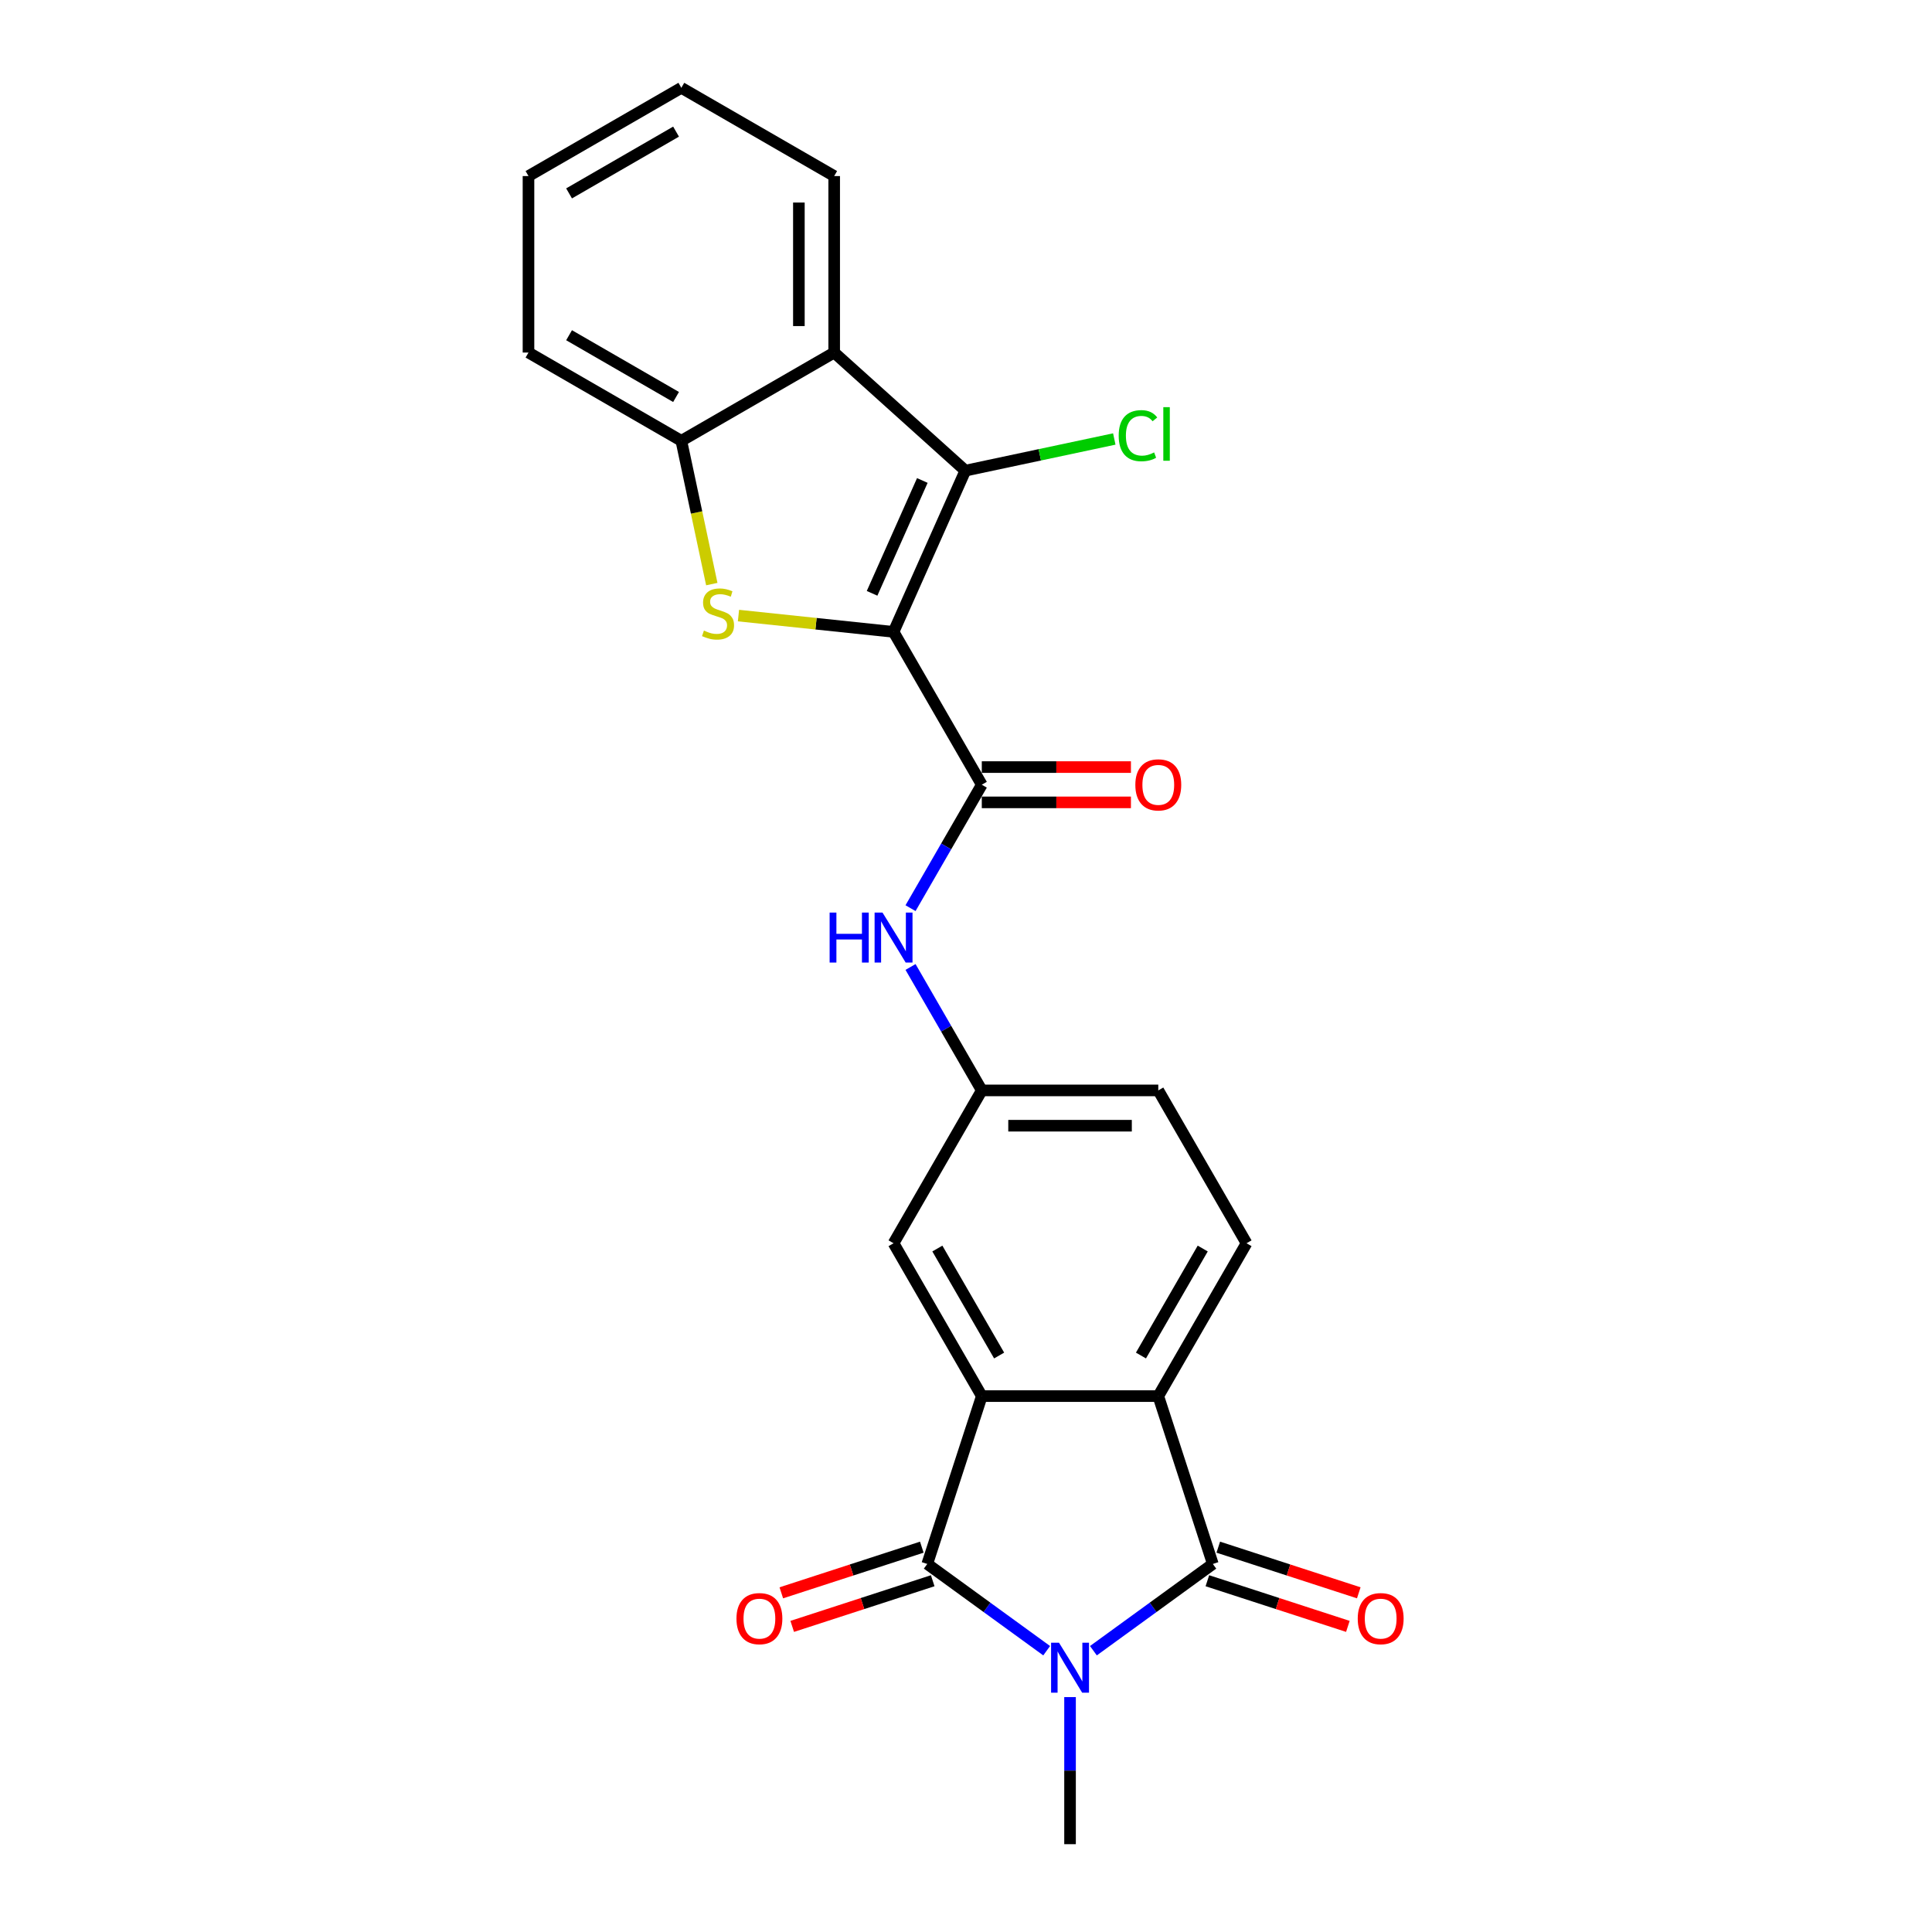<?xml version='1.0' encoding='iso-8859-1'?>
<svg version='1.1' baseProfile='full'
              xmlns='http://www.w3.org/2000/svg'
                      xmlns:rdkit='http://www.rdkit.org/xml'
                      xmlns:xlink='http://www.w3.org/1999/xlink'
                  xml:space='preserve'
width='1000px' height='1000px' viewBox='0 0 1000 1000'>
<!-- END OF HEADER -->
<rect style='opacity:1.0;fill:#FFFFFF;stroke:none' width='1000' height='1000' x='0' y='0'> </rect>
<path class='bond-3' d='M 462.501,327.06 L 422.365,322.841' style='fill:none;fill-rule:evenodd;stroke:#000000;stroke-width:6px;stroke-linecap:butt;stroke-linejoin:miter;stroke-opacity:1' />
<path class='bond-3' d='M 422.365,322.841 L 382.229,318.623' style='fill:none;fill-rule:evenodd;stroke:#CCCC00;stroke-width:6px;stroke-linecap:butt;stroke-linejoin:miter;stroke-opacity:1' />
<path class='bond-4' d='M 462.501,327.06 L 499.657,243.606' style='fill:none;fill-rule:evenodd;stroke:#000000;stroke-width:6px;stroke-linecap:butt;stroke-linejoin:miter;stroke-opacity:1' />
<path class='bond-4' d='M 451.384,307.11 L 477.393,248.693' style='fill:none;fill-rule:evenodd;stroke:#000000;stroke-width:6px;stroke-linecap:butt;stroke-linejoin:miter;stroke-opacity:1' />
<path class='bond-7' d='M 462.501,327.06 L 508.177,406.172' style='fill:none;fill-rule:evenodd;stroke:#000000;stroke-width:6px;stroke-linecap:butt;stroke-linejoin:miter;stroke-opacity:1' />
<path class='bond-0' d='M 541.757,854.407 L 510.852,831.954' style='fill:none;fill-rule:evenodd;stroke:#0000FF;stroke-width:6px;stroke-linecap:butt;stroke-linejoin:miter;stroke-opacity:1' />
<path class='bond-0' d='M 510.852,831.954 L 479.948,809.5' style='fill:none;fill-rule:evenodd;stroke:#000000;stroke-width:6px;stroke-linecap:butt;stroke-linejoin:miter;stroke-opacity:1' />
<path class='bond-18' d='M 553.852,878.414 L 553.852,916.48' style='fill:none;fill-rule:evenodd;stroke:#0000FF;stroke-width:6px;stroke-linecap:butt;stroke-linejoin:miter;stroke-opacity:1' />
<path class='bond-18' d='M 553.852,916.48 L 553.852,954.545' style='fill:none;fill-rule:evenodd;stroke:#000000;stroke-width:6px;stroke-linecap:butt;stroke-linejoin:miter;stroke-opacity:1' />
<path class='bond-27' d='M 565.947,854.407 L 596.852,831.954' style='fill:none;fill-rule:evenodd;stroke:#0000FF;stroke-width:6px;stroke-linecap:butt;stroke-linejoin:miter;stroke-opacity:1' />
<path class='bond-27' d='M 596.852,831.954 L 627.756,809.5' style='fill:none;fill-rule:evenodd;stroke:#000000;stroke-width:6px;stroke-linecap:butt;stroke-linejoin:miter;stroke-opacity:1' />
<path class='bond-1' d='M 479.948,809.5 L 508.177,722.62' style='fill:none;fill-rule:evenodd;stroke:#000000;stroke-width:6px;stroke-linecap:butt;stroke-linejoin:miter;stroke-opacity:1' />
<path class='bond-13' d='M 477.125,800.812 L 440.764,812.626' style='fill:none;fill-rule:evenodd;stroke:#000000;stroke-width:6px;stroke-linecap:butt;stroke-linejoin:miter;stroke-opacity:1' />
<path class='bond-13' d='M 440.764,812.626 L 404.404,824.44' style='fill:none;fill-rule:evenodd;stroke:#FF0000;stroke-width:6px;stroke-linecap:butt;stroke-linejoin:miter;stroke-opacity:1' />
<path class='bond-13' d='M 482.77,818.188 L 446.41,830.002' style='fill:none;fill-rule:evenodd;stroke:#000000;stroke-width:6px;stroke-linecap:butt;stroke-linejoin:miter;stroke-opacity:1' />
<path class='bond-13' d='M 446.41,830.002 L 410.05,841.816' style='fill:none;fill-rule:evenodd;stroke:#FF0000;stroke-width:6px;stroke-linecap:butt;stroke-linejoin:miter;stroke-opacity:1' />
<path class='bond-2' d='M 627.756,809.5 L 599.527,722.62' style='fill:none;fill-rule:evenodd;stroke:#000000;stroke-width:6px;stroke-linecap:butt;stroke-linejoin:miter;stroke-opacity:1' />
<path class='bond-14' d='M 624.933,818.188 L 661.294,830.002' style='fill:none;fill-rule:evenodd;stroke:#000000;stroke-width:6px;stroke-linecap:butt;stroke-linejoin:miter;stroke-opacity:1' />
<path class='bond-14' d='M 661.294,830.002 L 697.654,841.816' style='fill:none;fill-rule:evenodd;stroke:#FF0000;stroke-width:6px;stroke-linecap:butt;stroke-linejoin:miter;stroke-opacity:1' />
<path class='bond-14' d='M 630.579,800.812 L 666.939,812.626' style='fill:none;fill-rule:evenodd;stroke:#000000;stroke-width:6px;stroke-linecap:butt;stroke-linejoin:miter;stroke-opacity:1' />
<path class='bond-14' d='M 666.939,812.626 L 703.3,824.44' style='fill:none;fill-rule:evenodd;stroke:#FF0000;stroke-width:6px;stroke-linecap:butt;stroke-linejoin:miter;stroke-opacity:1' />
<path class='bond-9' d='M 368.424,302.328 L 360.541,265.242' style='fill:none;fill-rule:evenodd;stroke:#CCCC00;stroke-width:6px;stroke-linecap:butt;stroke-linejoin:miter;stroke-opacity:1' />
<path class='bond-9' d='M 360.541,265.242 L 352.658,228.156' style='fill:none;fill-rule:evenodd;stroke:#000000;stroke-width:6px;stroke-linecap:butt;stroke-linejoin:miter;stroke-opacity:1' />
<path class='bond-8' d='M 499.657,243.606 L 431.77,182.481' style='fill:none;fill-rule:evenodd;stroke:#000000;stroke-width:6px;stroke-linecap:butt;stroke-linejoin:miter;stroke-opacity:1' />
<path class='bond-17' d='M 499.657,243.606 L 538.205,235.413' style='fill:none;fill-rule:evenodd;stroke:#000000;stroke-width:6px;stroke-linecap:butt;stroke-linejoin:miter;stroke-opacity:1' />
<path class='bond-17' d='M 538.205,235.413 L 576.752,227.219' style='fill:none;fill-rule:evenodd;stroke:#00CC00;stroke-width:6px;stroke-linecap:butt;stroke-linejoin:miter;stroke-opacity:1' />
<path class='bond-5' d='M 508.177,722.62 L 462.501,643.508' style='fill:none;fill-rule:evenodd;stroke:#000000;stroke-width:6px;stroke-linecap:butt;stroke-linejoin:miter;stroke-opacity:1' />
<path class='bond-5' d='M 517.148,701.618 L 485.175,646.24' style='fill:none;fill-rule:evenodd;stroke:#000000;stroke-width:6px;stroke-linecap:butt;stroke-linejoin:miter;stroke-opacity:1' />
<path class='bond-26' d='M 508.177,722.62 L 599.527,722.62' style='fill:none;fill-rule:evenodd;stroke:#000000;stroke-width:6px;stroke-linecap:butt;stroke-linejoin:miter;stroke-opacity:1' />
<path class='bond-6' d='M 599.527,722.62 L 645.203,643.508' style='fill:none;fill-rule:evenodd;stroke:#000000;stroke-width:6px;stroke-linecap:butt;stroke-linejoin:miter;stroke-opacity:1' />
<path class='bond-6' d='M 590.556,701.618 L 622.529,646.24' style='fill:none;fill-rule:evenodd;stroke:#000000;stroke-width:6px;stroke-linecap:butt;stroke-linejoin:miter;stroke-opacity:1' />
<path class='bond-10' d='M 508.177,406.172 L 489.732,438.118' style='fill:none;fill-rule:evenodd;stroke:#000000;stroke-width:6px;stroke-linecap:butt;stroke-linejoin:miter;stroke-opacity:1' />
<path class='bond-10' d='M 489.732,438.118 L 471.288,470.065' style='fill:none;fill-rule:evenodd;stroke:#0000FF;stroke-width:6px;stroke-linecap:butt;stroke-linejoin:miter;stroke-opacity:1' />
<path class='bond-16' d='M 508.177,415.307 L 546.772,415.307' style='fill:none;fill-rule:evenodd;stroke:#000000;stroke-width:6px;stroke-linecap:butt;stroke-linejoin:miter;stroke-opacity:1' />
<path class='bond-16' d='M 546.772,415.307 L 585.368,415.307' style='fill:none;fill-rule:evenodd;stroke:#FF0000;stroke-width:6px;stroke-linecap:butt;stroke-linejoin:miter;stroke-opacity:1' />
<path class='bond-16' d='M 508.177,397.037 L 546.772,397.037' style='fill:none;fill-rule:evenodd;stroke:#000000;stroke-width:6px;stroke-linecap:butt;stroke-linejoin:miter;stroke-opacity:1' />
<path class='bond-16' d='M 546.772,397.037 L 585.368,397.037' style='fill:none;fill-rule:evenodd;stroke:#FF0000;stroke-width:6px;stroke-linecap:butt;stroke-linejoin:miter;stroke-opacity:1' />
<path class='bond-20' d='M 431.77,182.481 L 431.77,91.13' style='fill:none;fill-rule:evenodd;stroke:#000000;stroke-width:6px;stroke-linecap:butt;stroke-linejoin:miter;stroke-opacity:1' />
<path class='bond-20' d='M 413.5,168.778 L 413.5,104.833' style='fill:none;fill-rule:evenodd;stroke:#000000;stroke-width:6px;stroke-linecap:butt;stroke-linejoin:miter;stroke-opacity:1' />
<path class='bond-24' d='M 431.77,182.481 L 352.658,228.156' style='fill:none;fill-rule:evenodd;stroke:#000000;stroke-width:6px;stroke-linecap:butt;stroke-linejoin:miter;stroke-opacity:1' />
<path class='bond-21' d='M 352.658,228.156 L 273.546,182.481' style='fill:none;fill-rule:evenodd;stroke:#000000;stroke-width:6px;stroke-linecap:butt;stroke-linejoin:miter;stroke-opacity:1' />
<path class='bond-21' d='M 349.926,205.482 L 294.548,173.51' style='fill:none;fill-rule:evenodd;stroke:#000000;stroke-width:6px;stroke-linecap:butt;stroke-linejoin:miter;stroke-opacity:1' />
<path class='bond-15' d='M 471.288,500.503 L 489.732,532.449' style='fill:none;fill-rule:evenodd;stroke:#0000FF;stroke-width:6px;stroke-linecap:butt;stroke-linejoin:miter;stroke-opacity:1' />
<path class='bond-15' d='M 489.732,532.449 L 508.177,564.396' style='fill:none;fill-rule:evenodd;stroke:#000000;stroke-width:6px;stroke-linecap:butt;stroke-linejoin:miter;stroke-opacity:1' />
<path class='bond-11' d='M 645.203,643.508 L 599.527,564.396' style='fill:none;fill-rule:evenodd;stroke:#000000;stroke-width:6px;stroke-linecap:butt;stroke-linejoin:miter;stroke-opacity:1' />
<path class='bond-12' d='M 462.501,643.508 L 508.177,564.396' style='fill:none;fill-rule:evenodd;stroke:#000000;stroke-width:6px;stroke-linecap:butt;stroke-linejoin:miter;stroke-opacity:1' />
<path class='bond-19' d='M 508.177,564.396 L 599.527,564.396' style='fill:none;fill-rule:evenodd;stroke:#000000;stroke-width:6px;stroke-linecap:butt;stroke-linejoin:miter;stroke-opacity:1' />
<path class='bond-19' d='M 521.879,582.666 L 585.825,582.666' style='fill:none;fill-rule:evenodd;stroke:#000000;stroke-width:6px;stroke-linecap:butt;stroke-linejoin:miter;stroke-opacity:1' />
<path class='bond-22' d='M 431.77,91.13 L 352.658,45.455' style='fill:none;fill-rule:evenodd;stroke:#000000;stroke-width:6px;stroke-linecap:butt;stroke-linejoin:miter;stroke-opacity:1' />
<path class='bond-23' d='M 273.546,182.481 L 273.546,91.13' style='fill:none;fill-rule:evenodd;stroke:#000000;stroke-width:6px;stroke-linecap:butt;stroke-linejoin:miter;stroke-opacity:1' />
<path class='bond-25' d='M 352.658,45.455 L 273.546,91.13' style='fill:none;fill-rule:evenodd;stroke:#000000;stroke-width:6px;stroke-linecap:butt;stroke-linejoin:miter;stroke-opacity:1' />
<path class='bond-25' d='M 349.926,68.128 L 294.548,100.101' style='fill:none;fill-rule:evenodd;stroke:#000000;stroke-width:6px;stroke-linecap:butt;stroke-linejoin:miter;stroke-opacity:1' />
<path  class='atom-1' d='M 548.133 850.259
L 556.611 863.962
Q 557.451 865.314, 558.803 867.762
Q 560.155 870.21, 560.228 870.357
L 560.228 850.259
L 563.663 850.259
L 563.663 876.13
L 560.119 876.13
L 551.02 861.148
Q 549.96 859.394, 548.828 857.385
Q 547.731 855.375, 547.403 854.754
L 547.403 876.13
L 544.041 876.13
L 544.041 850.259
L 548.133 850.259
' fill='#0000FF'/>
<path  class='atom-4' d='M 364.343 326.39
Q 364.635 326.5, 365.841 327.011
Q 367.047 327.523, 368.362 327.852
Q 369.714 328.144, 371.03 328.144
Q 373.478 328.144, 374.903 326.975
Q 376.328 325.769, 376.328 323.686
Q 376.328 322.261, 375.597 321.384
Q 374.903 320.507, 373.807 320.032
Q 372.71 319.557, 370.883 319.009
Q 368.581 318.315, 367.193 317.657
Q 365.841 316.999, 364.854 315.611
Q 363.904 314.222, 363.904 311.884
Q 363.904 308.631, 366.097 306.622
Q 368.326 304.612, 372.71 304.612
Q 375.707 304.612, 379.105 306.037
L 378.265 308.851
Q 375.159 307.572, 372.82 307.572
Q 370.299 307.572, 368.91 308.631
Q 367.522 309.655, 367.558 311.445
Q 367.558 312.834, 368.252 313.674
Q 368.983 314.514, 370.006 314.989
Q 371.066 315.465, 372.82 316.013
Q 375.159 316.743, 376.547 317.474
Q 377.936 318.205, 378.922 319.703
Q 379.945 321.165, 379.945 323.686
Q 379.945 327.267, 377.534 329.204
Q 375.159 331.104, 371.176 331.104
Q 368.874 331.104, 367.12 330.592
Q 365.402 330.117, 363.356 329.277
L 364.343 326.39
' fill='#CCCC00'/>
<path  class='atom-11' d='M 429.414 472.349
L 432.922 472.349
L 432.922 483.347
L 446.149 483.347
L 446.149 472.349
L 449.657 472.349
L 449.657 498.219
L 446.149 498.219
L 446.149 486.27
L 432.922 486.27
L 432.922 498.219
L 429.414 498.219
L 429.414 472.349
' fill='#0000FF'/>
<path  class='atom-11' d='M 456.783 472.349
L 465.26 486.051
Q 466.1 487.403, 467.452 489.851
Q 468.804 492.3, 468.877 492.446
L 468.877 472.349
L 472.312 472.349
L 472.312 498.219
L 468.768 498.219
L 459.669 483.238
Q 458.61 481.484, 457.477 479.474
Q 456.381 477.464, 456.052 476.843
L 456.052 498.219
L 452.69 498.219
L 452.69 472.349
L 456.783 472.349
' fill='#0000FF'/>
<path  class='atom-14' d='M 381.192 837.802
Q 381.192 831.59, 384.262 828.119
Q 387.331 824.647, 393.068 824.647
Q 398.805 824.647, 401.874 828.119
Q 404.943 831.59, 404.943 837.802
Q 404.943 844.087, 401.837 847.668
Q 398.732 851.212, 393.068 851.212
Q 387.368 851.212, 384.262 847.668
Q 381.192 844.123, 381.192 837.802
M 393.068 848.289
Q 397.014 848.289, 399.133 845.658
Q 401.289 842.991, 401.289 837.802
Q 401.289 832.723, 399.133 830.165
Q 397.014 827.571, 393.068 827.571
Q 389.121 827.571, 386.966 830.129
Q 384.846 832.686, 384.846 837.802
Q 384.846 843.027, 386.966 845.658
Q 389.121 848.289, 393.068 848.289
' fill='#FF0000'/>
<path  class='atom-15' d='M 702.761 837.802
Q 702.761 831.59, 705.83 828.119
Q 708.899 824.647, 714.636 824.647
Q 720.373 824.647, 723.442 828.119
Q 726.512 831.59, 726.512 837.802
Q 726.512 844.087, 723.406 847.668
Q 720.3 851.212, 714.636 851.212
Q 708.936 851.212, 705.83 847.668
Q 702.761 844.123, 702.761 837.802
M 714.636 848.289
Q 718.582 848.289, 720.702 845.658
Q 722.858 842.991, 722.858 837.802
Q 722.858 832.723, 720.702 830.165
Q 718.582 827.571, 714.636 827.571
Q 710.69 827.571, 708.534 830.129
Q 706.415 832.686, 706.415 837.802
Q 706.415 843.027, 708.534 845.658
Q 710.69 848.289, 714.636 848.289
' fill='#FF0000'/>
<path  class='atom-17' d='M 587.652 406.245
Q 587.652 400.033, 590.721 396.562
Q 593.791 393.09, 599.527 393.09
Q 605.264 393.09, 608.334 396.562
Q 611.403 400.033, 611.403 406.245
Q 611.403 412.53, 608.297 416.111
Q 605.191 419.655, 599.527 419.655
Q 593.827 419.655, 590.721 416.111
Q 587.652 412.566, 587.652 406.245
M 599.527 416.732
Q 603.474 416.732, 605.593 414.101
Q 607.749 411.433, 607.749 406.245
Q 607.749 401.166, 605.593 398.608
Q 603.474 396.013, 599.527 396.013
Q 595.581 396.013, 593.425 398.571
Q 591.306 401.129, 591.306 406.245
Q 591.306 411.47, 593.425 414.101
Q 595.581 416.732, 599.527 416.732
' fill='#FF0000'/>
<path  class='atom-18' d='M 579.036 225.509
Q 579.036 219.078, 582.032 215.716
Q 585.065 212.318, 590.802 212.318
Q 596.137 212.318, 598.987 216.081
L 596.575 218.055
Q 594.492 215.314, 590.802 215.314
Q 586.892 215.314, 584.809 217.945
Q 582.763 220.539, 582.763 225.509
Q 582.763 230.624, 584.882 233.255
Q 587.038 235.886, 591.204 235.886
Q 594.054 235.886, 597.379 234.169
L 598.402 236.909
Q 597.05 237.786, 595.004 238.298
Q 592.958 238.809, 590.692 238.809
Q 585.065 238.809, 582.032 235.375
Q 579.036 231.94, 579.036 225.509
' fill='#00CC00'/>
<path  class='atom-18' d='M 602.129 210.746
L 605.491 210.746
L 605.491 238.481
L 602.129 238.481
L 602.129 210.746
' fill='#00CC00'/>
</svg>
